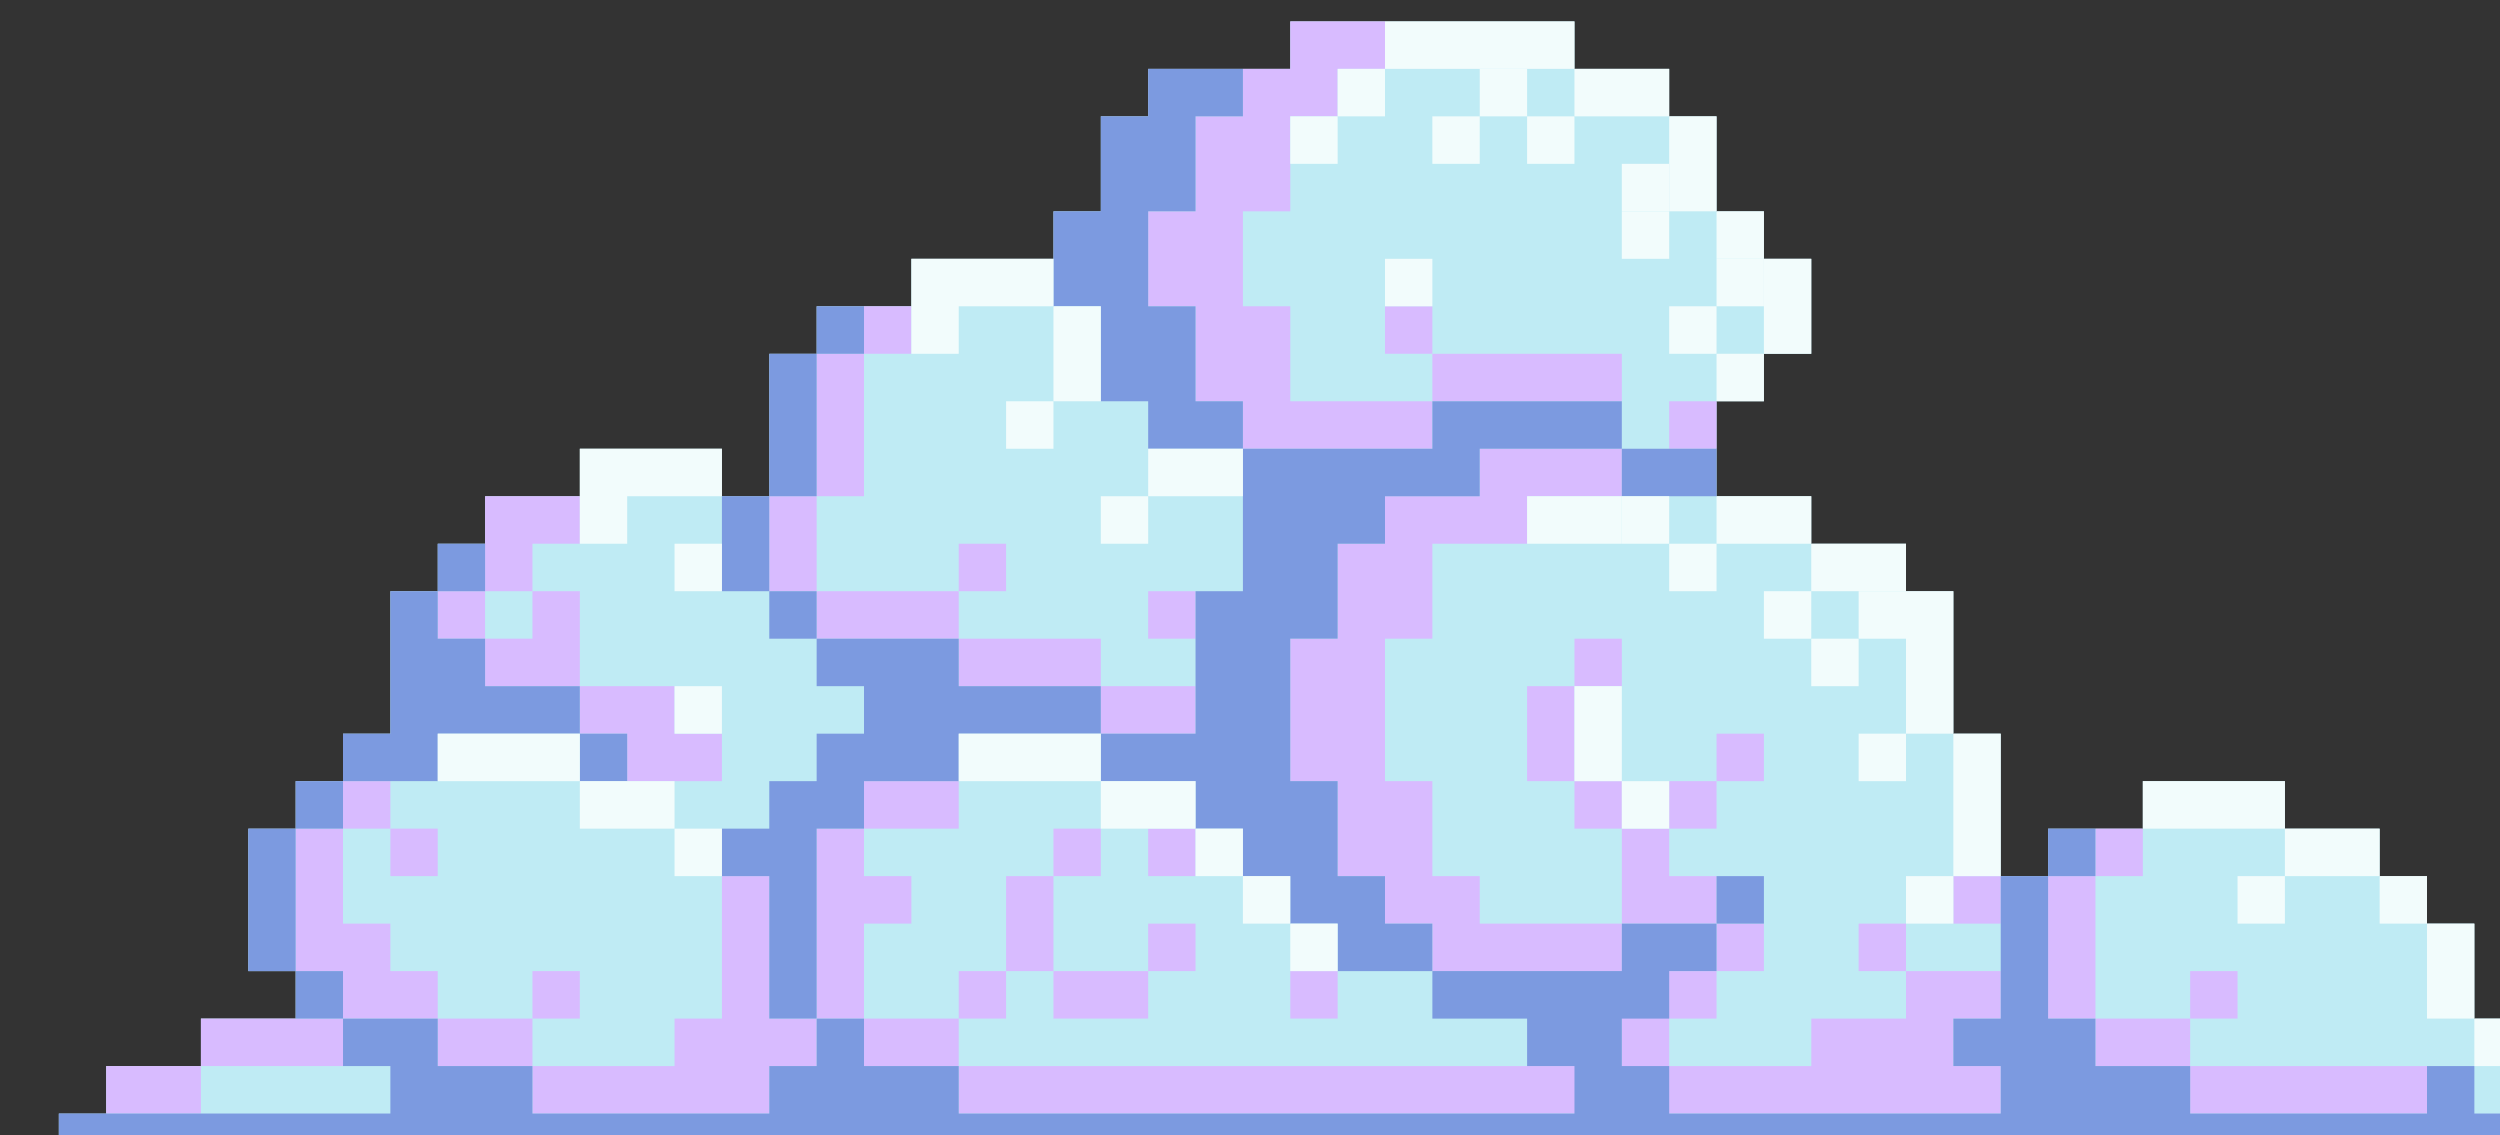 <?xml version="1.0" encoding="UTF-8"?>
<svg width="43.116mm" height="19.579mm" version="1.1" viewBox="0 0 43.116 19.579" xmlns="http://www.w3.org/2000/svg" xmlns:cc="http://creativecommons.org/ns#" xmlns:dc="http://purl.org/dc/elements/1.1/" xmlns:rdf="http://www.w3.org/1999/02/22-rdf-syntax-ns#">
 <rect x="0" y="0" width="43.116" height="19.579" fill="#333333" stroke="none"/>
 <defs>
  <clipPath id="clipPath1868">
   <path d="m3049.6 1104.1h509.38v231.25h-509.38z" clip-rule="evenodd"/>
  </clipPath>
 </defs>
 <g transform="translate(2.1978e-6 -277.42)">
  <g transform="matrix(.085 0 0 .085 -258.21 183.94)">
   <g clip-path="url(#clipPath1868)">
    <g transform="matrix(1.922 0 0 1.927 3049.7 1104.1)">
     <path d="m260 115v-10h-5v-10h-5v-5h-5v-5h-10v-5h-15v5h-10v5h-5v-15h-5v-15h-5v-5h-10v-5h-10v-10h5v-5h5v-10h-5v-5h-5v-10h-5v-5h-10v-5h-30v5h-15v5h-5v10h-5v5h-15v5h-10v5h-5v15h-5v-5h-15v5h-10v5h-5v5h-5v15h-5v5h-5v5h-5v15h5v5h-10v5h-10v5h-5v5h265v-5z" fill="#bfebf4"/>
     <g fill="#d8bbff">
      <path d="m40 60h5v5h-5z"/>
      <path d="m50 55h5v-5h-10v10h5z"/>
      <path d="m45 65v5h10v-10h-5v5z"/>
      <path d="m60 75v5h10v-5h-5v-5h-10v5z"/>
      <path d="m30 80h5v5h-5z"/>
      <path d="m35 100v-5h-5v-10h-5v15h5v5h10v-5z"/>
      <path d="m40 105h10v5h-10z"/>
      <path d="m75 90h-5v15h-5v5h-15v5h25v-5h5v-5h-5z"/>
      <path d="m15 105h15v5h-15z"/>
      <path d="m5 110h10v5h-10z"/>
      <path d="m35 85h5v5h-5z"/>
      <path d="m50 100h5v5h-5z"/>
      <path d="m80 35h5v15h-5z"/>
      <path d="m85 30h5v5h-5z"/>
      <path d="m75 50h5v10h-5z"/>
      <path d="m80 60h15v5h-15z"/>
      <path d="m95 65h15v5h-15z"/>
      <path d="m95 55h5v5h-5z"/>
      <path d="m110 70h10v5h-10z"/>
      <path d="m115 60h5v5h-5z"/>
      <path d="m85 105h10v5h-10z"/>
      <path d="m85 80h10v5h-10z"/>
      <path d="m90 95v-5h-5v-5h-5v20h5v-10z"/>
      <path d="m115 85h5v5h-5z"/>
      <path d="m130 100h5v5h-5z"/>
      <path d="m120 40h5v5h20v-5h-15v-10h-5v-10h5v-10h5v-5h5v-5h-10v5h-5v5h-5v10h-5v10h5z"/>
      <path d="m145 35h20v5h-20z"/>
      <path d="m170 40h5v5h-5z"/>
      <path d="m140 30h5v5h-5z"/>
      <path d="m150 95v-5h-5v-10h-5v-15h5v-10h10v-5h10v-5h-15v5h-10v5h-5v10h-5v15h5v10h5v5h5v5h20v-5z"/>
      <path d="m175 90h-5v-5h-5v10h10z"/>
      <path d="m210 90h5v15h-5z"/>
      <path d="m215 85h5v5h-5z"/>
      <path d="m215 105h10v5h-10z"/>
      <path d="m225 110h25v5h-25z"/>
      <path d="m225 100h5v5h-5z"/>
      <path d="m160 80h5v5h-5z"/>
      <path d="m160 70h-5v10h5v-5z"/>
      <path d="m160 65h5v5h-5z"/>
      <path d="m170 80h5v5h-5z"/>
      <path d="m175 75h5v5h-5z"/>
      <path d="m95 100h5v5h-5z"/>
      <path d="m100 90h5v10h-5z"/>
      <path d="m105 85h5v5h-5z"/>
      <path d="m105 100h10v5h-10z"/>
      <path d="m115 95h5v5h-5z"/>
      <path d="m195 100v5h-10v5h-15v-5h5v-5h-10v10h-70v5h110v-5h-5v-5h5v-5h-5z"/>
      <path d="m190 95h5v5h-5z"/>
      <path d="m200 90h5v5h-5z"/>
      <path d="m175 95h5v5h-5z"/>
     </g>
     <g fill="#7c9ae0">
      <path d="m255 115v-5h-5v5h-25v-5h-10v-5h-5v-15h-5v15h-5v5h5v5h-35v-5h-5v-5h5v-5h5v-5h-10v5h-20v5h10v5h5v5h-65v-5h-10v-5h-5v5h-5v5h-25v-5h-10v-5h-10v5h5v5h-35v5h265v-5z"/>
      <path d="m70 50h5v10h-5z"/>
      <path d="m75 60h5v5h-5z"/>
      <path d="m75 35h5v15h-5z"/>
      <path d="m80 30h5v5h-5z"/>
      <path d="m210 85h5v5h-5z"/>
      <path d="m120 40v-10h-5v-10h5v-10h5v-5h-10v5h-5v10h-5v10h5v10h5v5h10v-5z"/>
      <path d="m20 85h5v15h-5z"/>
      <path d="m25 80h5v5h-5z"/>
      <path d="m25 100h5v5h-5z"/>
      <path d="m55 75h5v5h-5z"/>
      <path d="m165 45h10v5h-10z"/>
      <path d="m175 90h5v5h-5z"/>
      <path d="m80 85h5v-5h10v-5h15v-5h-15v-5h-15v5h5v5h-5v5h-5v5h-5v5h5v15h5v-10z"/>
      <path d="m40 55h5v5h-5z"/>
      <path d="m120 80v5h5v5h5v5h5v5h10v-5h-5v-5h-5v-10h-5v-15h5v-10h5v-5h10v-5h15v-5h-20v5h-20v15h-5v15h-10v5z"/>
      <path d="m40 80v-5h15v-5h-10v-5h-5v-5h-5v15h-5v5h5z"/>
     </g>
     <g fill="#f2fcfc">
      <path d="m140 0h20v5h-20z"/>
      <path d="m160 5h10v5h-10z"/>
      <path d="m155 10h5v5h-5z"/>
      <path d="m170 10h5v10h-5z"/>
      <path d="m165 20h5v5h-5z"/>
      <path d="m165 15h5v5h-5z"/>
      <path d="m150 5h5v5h-5z"/>
      <path d="m145 10h5v5h-5z"/>
      <path d="m135 5h5v5h-5z"/>
      <path d="m175 25h5v5h-5z"/>
      <path d="m170 30h5v5h-5z"/>
      <path d="m130 10h5v5h-5z"/>
      <path d="m175 20h5v5h-5z"/>
      <path d="m180 25h5v10h-5z"/>
      <path d="m175 35h5v5h-5z"/>
      <path d="m175 50h10v5h-10z"/>
      <path d="m185 55h10v5h-10z"/>
      <path d="m195 60h5v15h-5z"/>
      <path d="m200 75h5v15h-5z"/>
      <path d="m170 55h5v5h-5z"/>
      <path d="m180 60h5v5h-5z"/>
      <path d="m165 50h5v5h-5z"/>
      <path d="m190 60h5v5h-5z"/>
      <path d="m185 65h5v5h-5z"/>
      <path d="m190 75h5v5h-5z"/>
      <path d="m220 80h15v5h-15z"/>
      <path d="m235 85h10v5h-10z"/>
      <path d="m230 90h5v5h-5z"/>
      <path d="m245 90h5v5h-5z"/>
      <path d="m250 95h5v10h-5z"/>
      <path d="m255 105h5v5h-5z"/>
      <path d="m95 30h10v-5h-15v10h5z"/>
      <path d="m55 50v5h5v-5h10v-5h-15z"/>
      <path d="m65 55h5v5h-5z"/>
      <path d="m65 70h5v5h-5z"/>
      <path d="m55 80h10v5h-10z"/>
      <path d="m65 85h5v5h-5z"/>
      <path d="m40 75h15v5h-15z"/>
      <path d="m95 75h15v5h-15z"/>
      <path d="m110 80h10v5h-10z"/>
      <path d="m120 85h5v5h-5z"/>
      <path d="m155 50h10v5h-10z"/>
      <path d="m105 30h5v10h-5z"/>
      <path d="m100 40h5v5h-5z"/>
      <path d="m115 45h10v5h-10z"/>
      <path d="m110 50h5v5h-5z"/>
      <path d="m195 90h5v5h-5z"/>
      <path d="m160 70h5v10h-5z"/>
      <path d="m165 80h5v5h-5z"/>
      <path d="m140 25h5v5h-5z"/>
      <path d="m125 90h5v5h-5z"/>
      <path d="m130 95h5v5h-5z"/>
     </g>
    </g>
   </g>
  </g>
 </g>
</svg>
